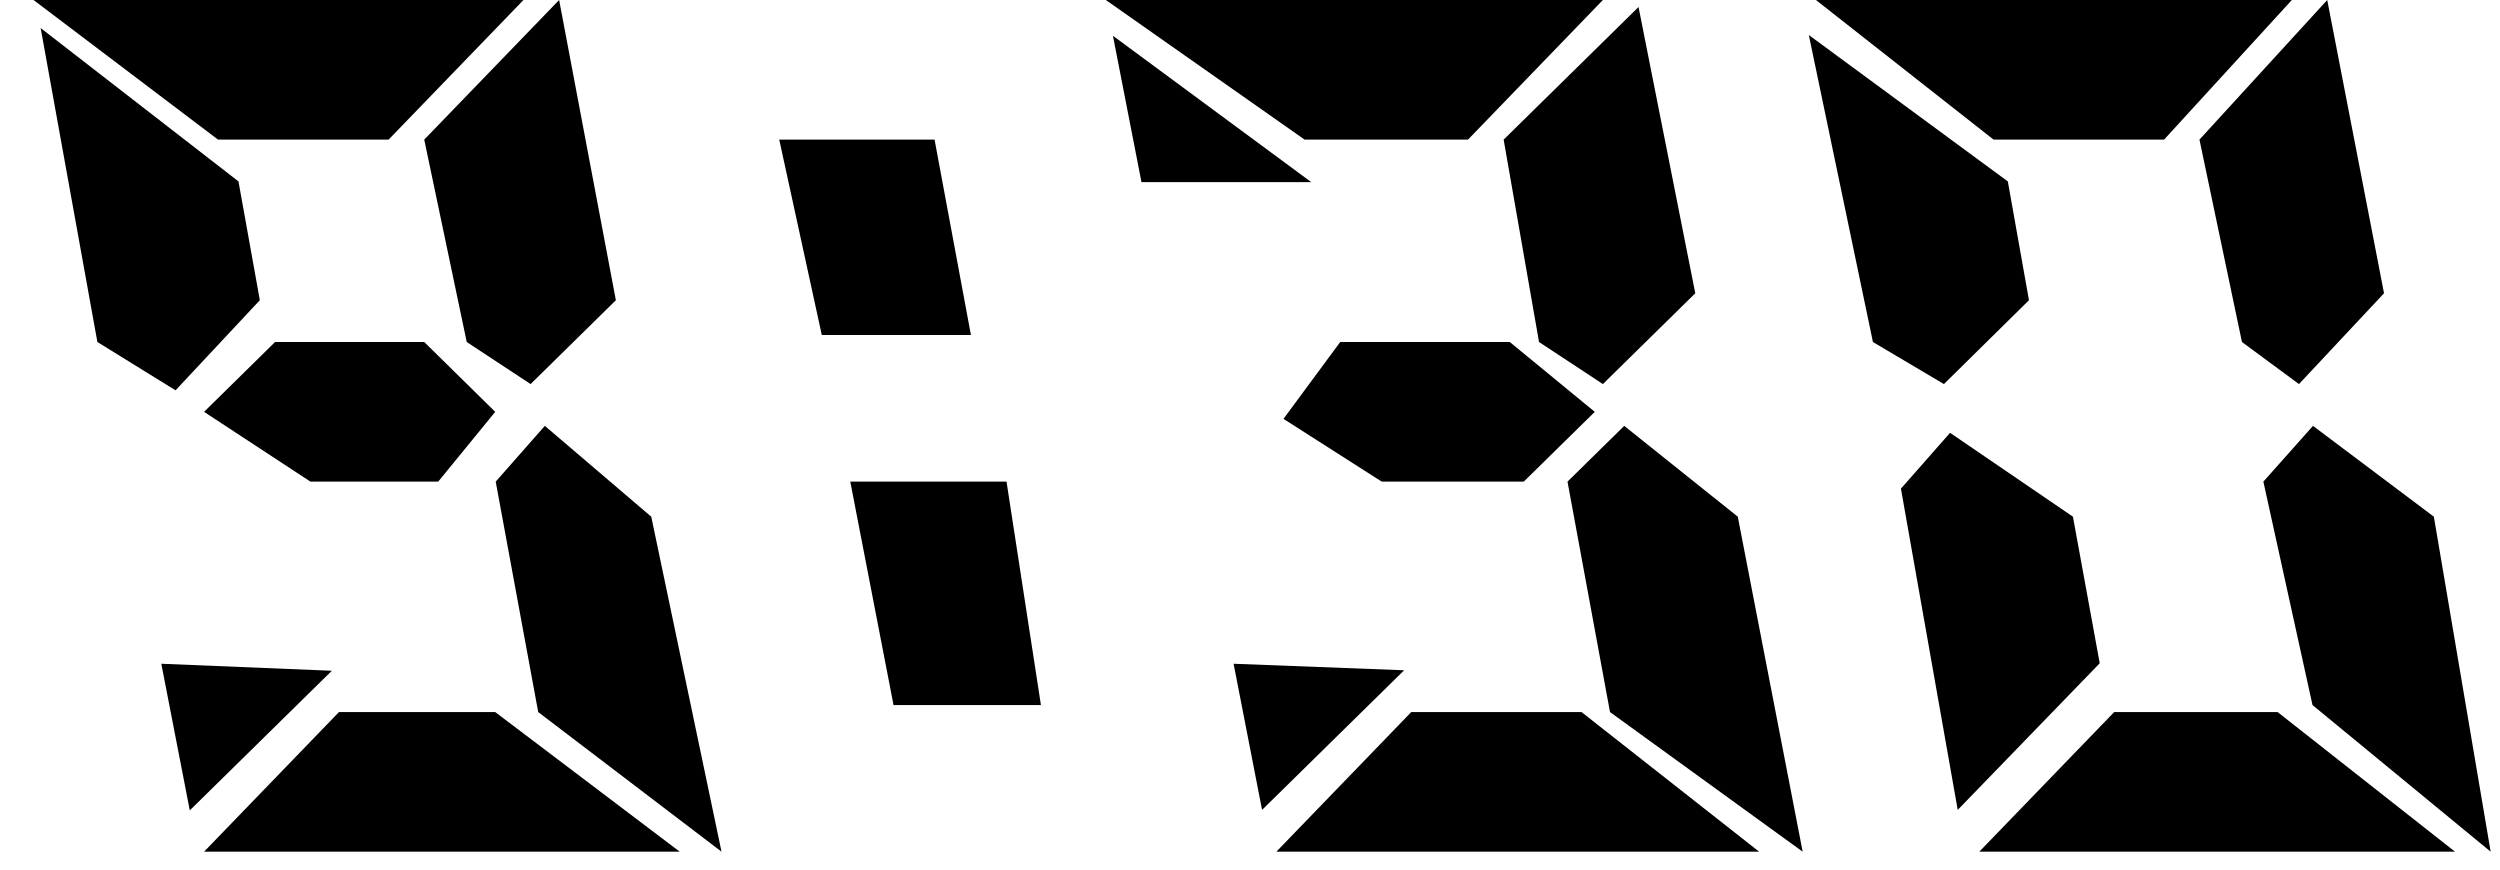 <?xml version="1.0" encoding="UTF-8"?>
<svg width="46px" height="16px" viewBox="0 0 46 16" version="1.1" xmlns="http://www.w3.org/2000/svg" xmlns:xlink="http://www.w3.org/1999/xlink">
    <title>logo-mini-930-dark</title>
    <g id="Symbols" stroke="none" stroke-width="1" fill="none" fill-rule="evenodd">
        <g id="desktop/header-w-nav-2" transform="translate(-127, -87)" fill="#000000" fill-rule="nonzero">
            <g id="Group-3" transform="translate(50, 8)">
                <g id="Group" transform="translate(74, 75)">
                    <g id="logo-mini-930" transform="translate(3.617, 4)">
                        <path d="M6.533,2.569 L9.015,8.8817842e-16 L0,8.8817842e-16 L3.395,2.569 L6.533,2.569 Z M26.394,2.569 L28.876,8.8817842e-16 L19.73,8.8817842e-16 L23.388,2.569 L26.394,2.569 Z M39.202,2.569 L41.553,8.8817842e-16 L32.796,8.8817842e-16 L36.065,2.569 L39.202,2.569 Z M40.635,6.293 L41.684,7.067 L43.249,5.396 L42.204,0 L39.853,2.569 L40.635,6.293 Z M27.701,6.293 L28.876,7.067 L30.576,5.396 L29.532,0.129 L27.05,2.569 L27.701,6.293 Z M7.971,6.293 L9.146,7.067 L10.715,5.524 L9.671,0 L7.189,2.569 L7.971,6.293 Z M36.716,5.524 L36.327,3.338 L32.665,0.644 L33.845,6.293 L35.151,7.067 L36.716,5.524 Z M4.164,5.524 L3.771,3.338 L0.131,0.516 L1.175,6.293 L2.613,7.182 L4.164,5.524 Z M16.579,2.569 L13.721,2.569 L14.504,6.164 L17.248,6.164 L16.579,2.569 Z M4.444,6.293 L3.138,7.578 L5.095,8.862 L7.446,8.862 L8.495,7.578 L7.189,6.293 L4.444,6.293 Z M24.043,6.293 L22.999,7.707 L24.807,8.862 L27.42,8.862 L28.727,7.578 L27.163,6.293 L24.043,6.293 Z M41.029,8.862 L41.933,12.973 L45.211,15.671 L44.166,9.507 L41.942,7.836 L41.029,8.862 Z M29.269,7.836 L28.225,8.862 L29.007,13.102 L32.552,15.671 L31.358,9.507 L29.269,7.836 Z M37.525,9.507 L35.264,7.964 L34.36,8.991 L35.405,14.902 L38.018,12.204 L37.525,9.507 Z M9.408,7.836 L8.504,8.862 L9.286,13.102 L12.659,15.671 L11.366,9.507 L9.408,7.836 Z M15.028,8.862 L15.824,12.973 L18.536,12.973 L17.903,8.862 L15.028,8.862 Z M38.284,13.102 L35.802,15.671 L44.555,15.671 L41.291,13.102 L38.284,13.102 Z M25.35,13.102 L22.868,15.671 L31.751,15.671 L28.483,13.102 L25.35,13.102 Z M5.62,13.102 L3.138,15.671 L11.89,15.671 L8.495,13.102 L5.62,13.102 Z M22.081,12.213 L22.605,14.902 L25.219,12.333 L22.081,12.213 Z M19.861,0.658 L20.386,3.351 L23.51,3.351 L19.861,0.658 Z M2.351,12.213 L2.875,14.911 L5.489,12.342 L2.351,12.213 Z" id="Shape"></path>
                    </g>
                </g>
            </g>
        </g>
    </g>
</svg>